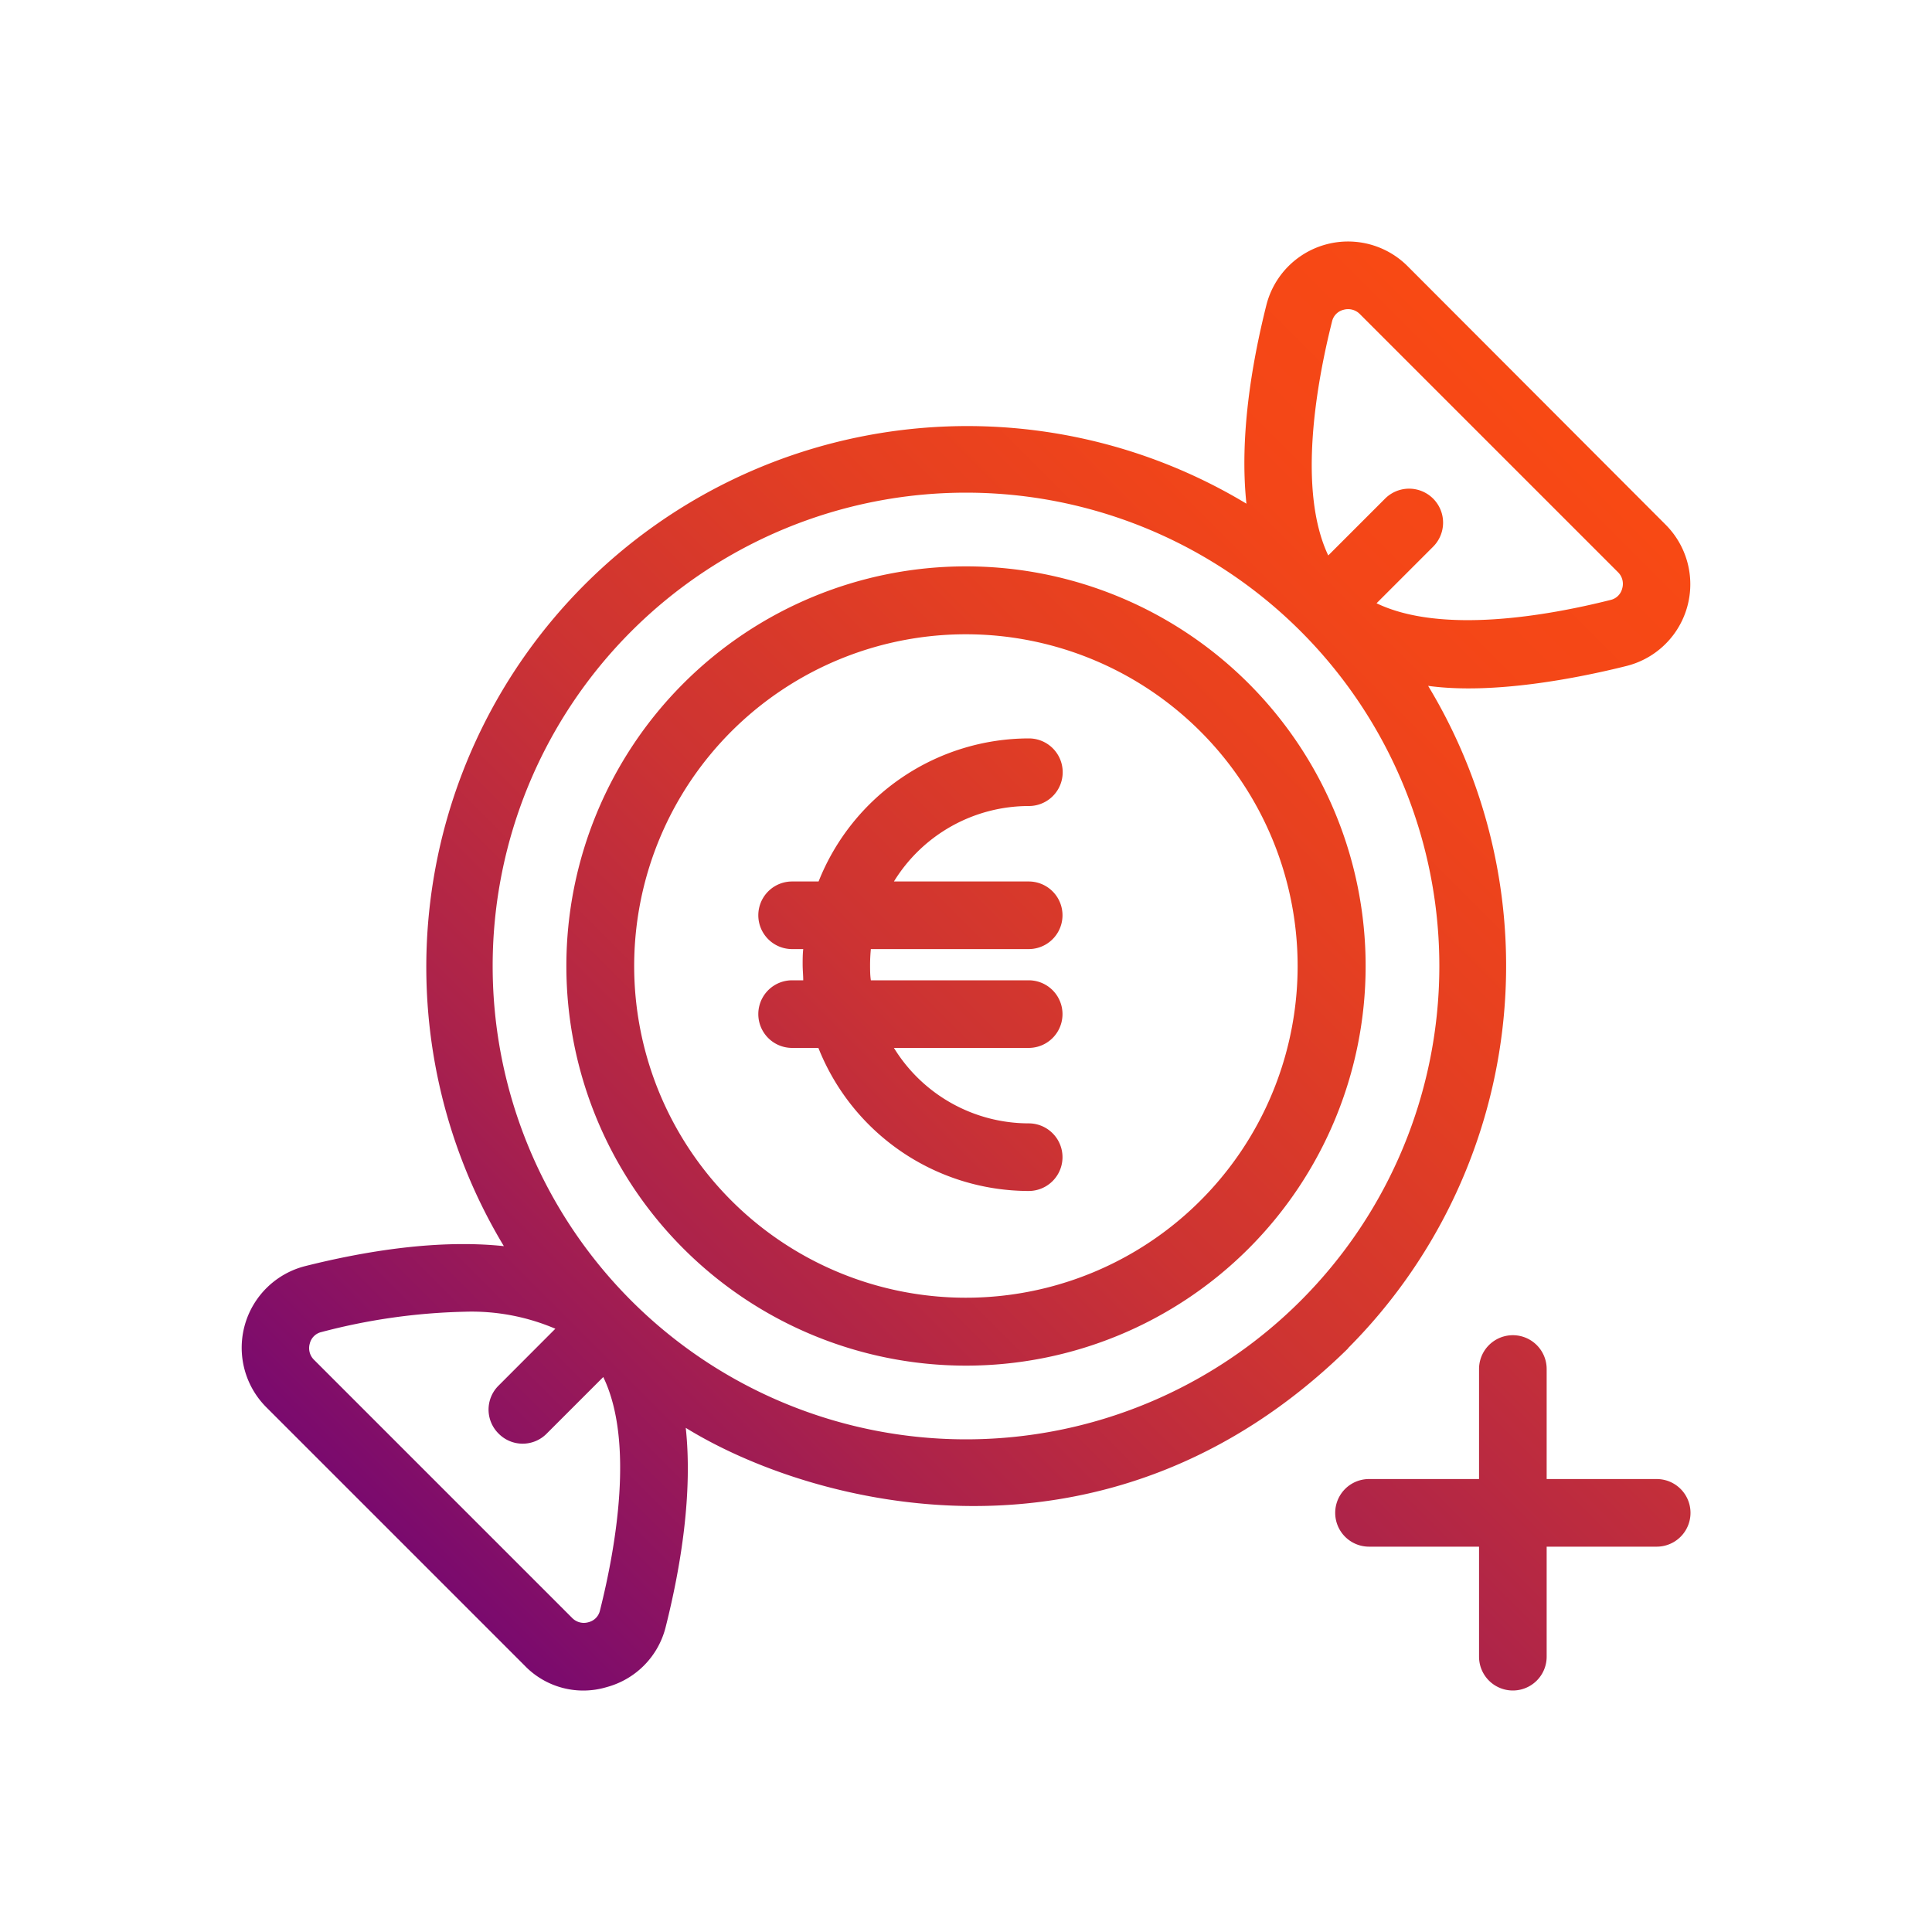 <svg xmlns="http://www.w3.org/2000/svg" xmlns:xlink="http://www.w3.org/1999/xlink" viewBox="0 0 200 200"><defs><style>.cls-1{fill:url(#Unbenannter_Verlauf_2);}.cls-2{fill:url(#Verlauf_Violet_-_Orange);}</style><linearGradient id="Unbenannter_Verlauf_2" x1="103.11" y1="210.12" x2="211.03" y2="102.19" gradientUnits="userSpaceOnUse"><stop offset="0" stop-color="#7a0a6e"/><stop offset="1" stop-color="#f84914"/></linearGradient><linearGradient id="Verlauf_Violet_-_Orange" x1="40.92" y1="159.08" x2="159.08" y2="40.92" gradientUnits="userSpaceOnUse"><stop offset="0" stop-color="#7a0a6e"/><stop offset="0.03" stop-color="#800d6a"/><stop offset="0.25" stop-color="#ab224b"/><stop offset="0.46" stop-color="#c33"/><stop offset="0.66" stop-color="#e43f22"/><stop offset="0.84" stop-color="#f34618"/><stop offset="1" stop-color="#f84914"/></linearGradient></defs><title>WUW-Illustration-Beruf_plus_Extras</title><g id="WUW-Illustration-beruf_plus_Extras"><path id="Plus" class="cls-1" d="M171.5,153.11H160.11V141.72a3.5,3.5,0,0,0-7,0v11.39H141.72a3.5,3.5,0,0,0,0,7h11.39V171.5a3.5,3.5,0,0,0,7,0V160.11H171.5a3.5,3.5,0,0,0,0-7Z"/><path id="Illustration" class="cls-2" d="M92.54,91.25h13.95a3.5,3.5,0,1,1,0,7H90.15c-.05.53-.08,1.07-.08,1.61s0,1.09.08,1.62h16.34a3.5,3.5,0,0,1,0,7H92.54a16.39,16.39,0,0,0,13.95,7.81,3.5,3.5,0,0,1,0,7,23.46,23.46,0,0,1-21.77-14.81H82a3.5,3.5,0,0,1,0-7h1.15c0-.54-.06-1.07-.06-1.62s0-1.07.06-1.61H82a3.5,3.5,0,0,1,0-7h2.74a23.46,23.46,0,0,1,21.77-14.81,3.5,3.5,0,1,1,0,7A16.39,16.39,0,0,0,92.54,91.25Zm47,48.32A56.05,56.05,0,0,0,147.84,71c6.74.93,15.56-.81,20.58-2.07a8.72,8.72,0,0,0,4-14.62L145.72,27.56a8.72,8.72,0,0,0-14.62,4c-1.58,6.29-2.79,13.81-2.07,20.58A56,56,0,0,0,52.16,129c-6.77-.72-14.29.49-20.58,2.07a8.72,8.72,0,0,0-4,14.62l26.72,26.72a8.42,8.42,0,0,0,8.5,2.24,8.59,8.59,0,0,0,6.12-6.26c1.58-6.29,2.79-13.81,2.07-20.58C83.9,155.79,114.51,164.16,139.57,139.57ZM137.89,33.29a1.61,1.61,0,0,1,1.19-1.22,1.71,1.71,0,0,1,1.69.44l26.72,26.72a1.69,1.69,0,0,1,.44,1.69,1.61,1.61,0,0,1-1.22,1.19c-6.52,1.64-17.49,3.57-24.21.34l5.87-5.87a3.5,3.5,0,0,0-5-4.95l-5.87,5.87C134.32,50.78,136.25,39.81,137.89,33.29ZM62.11,166.71a1.61,1.61,0,0,1-1.19,1.22,1.69,1.69,0,0,1-1.69-.44L32.51,140.77a1.69,1.69,0,0,1-.44-1.69,1.61,1.61,0,0,1,1.22-1.19,63.37,63.37,0,0,1,14.8-2.1,22.07,22.07,0,0,1,9.4,1.76l-5.86,5.87a3.49,3.49,0,0,0,0,5,3.49,3.49,0,0,0,4.95,0l5.87-5.87C65.68,149.22,63.75,160.19,62.11,166.71ZM141.37,100A41.37,41.37,0,1,1,100,58.63,41.37,41.37,0,0,1,141.37,100ZM100,65.66A34.34,34.34,0,1,0,134.33,100,34.35,34.35,0,0,0,100,65.66ZM149,100a49,49,0,1,1-49-49A49,49,0,0,1,149,100Z"/></g></svg>
